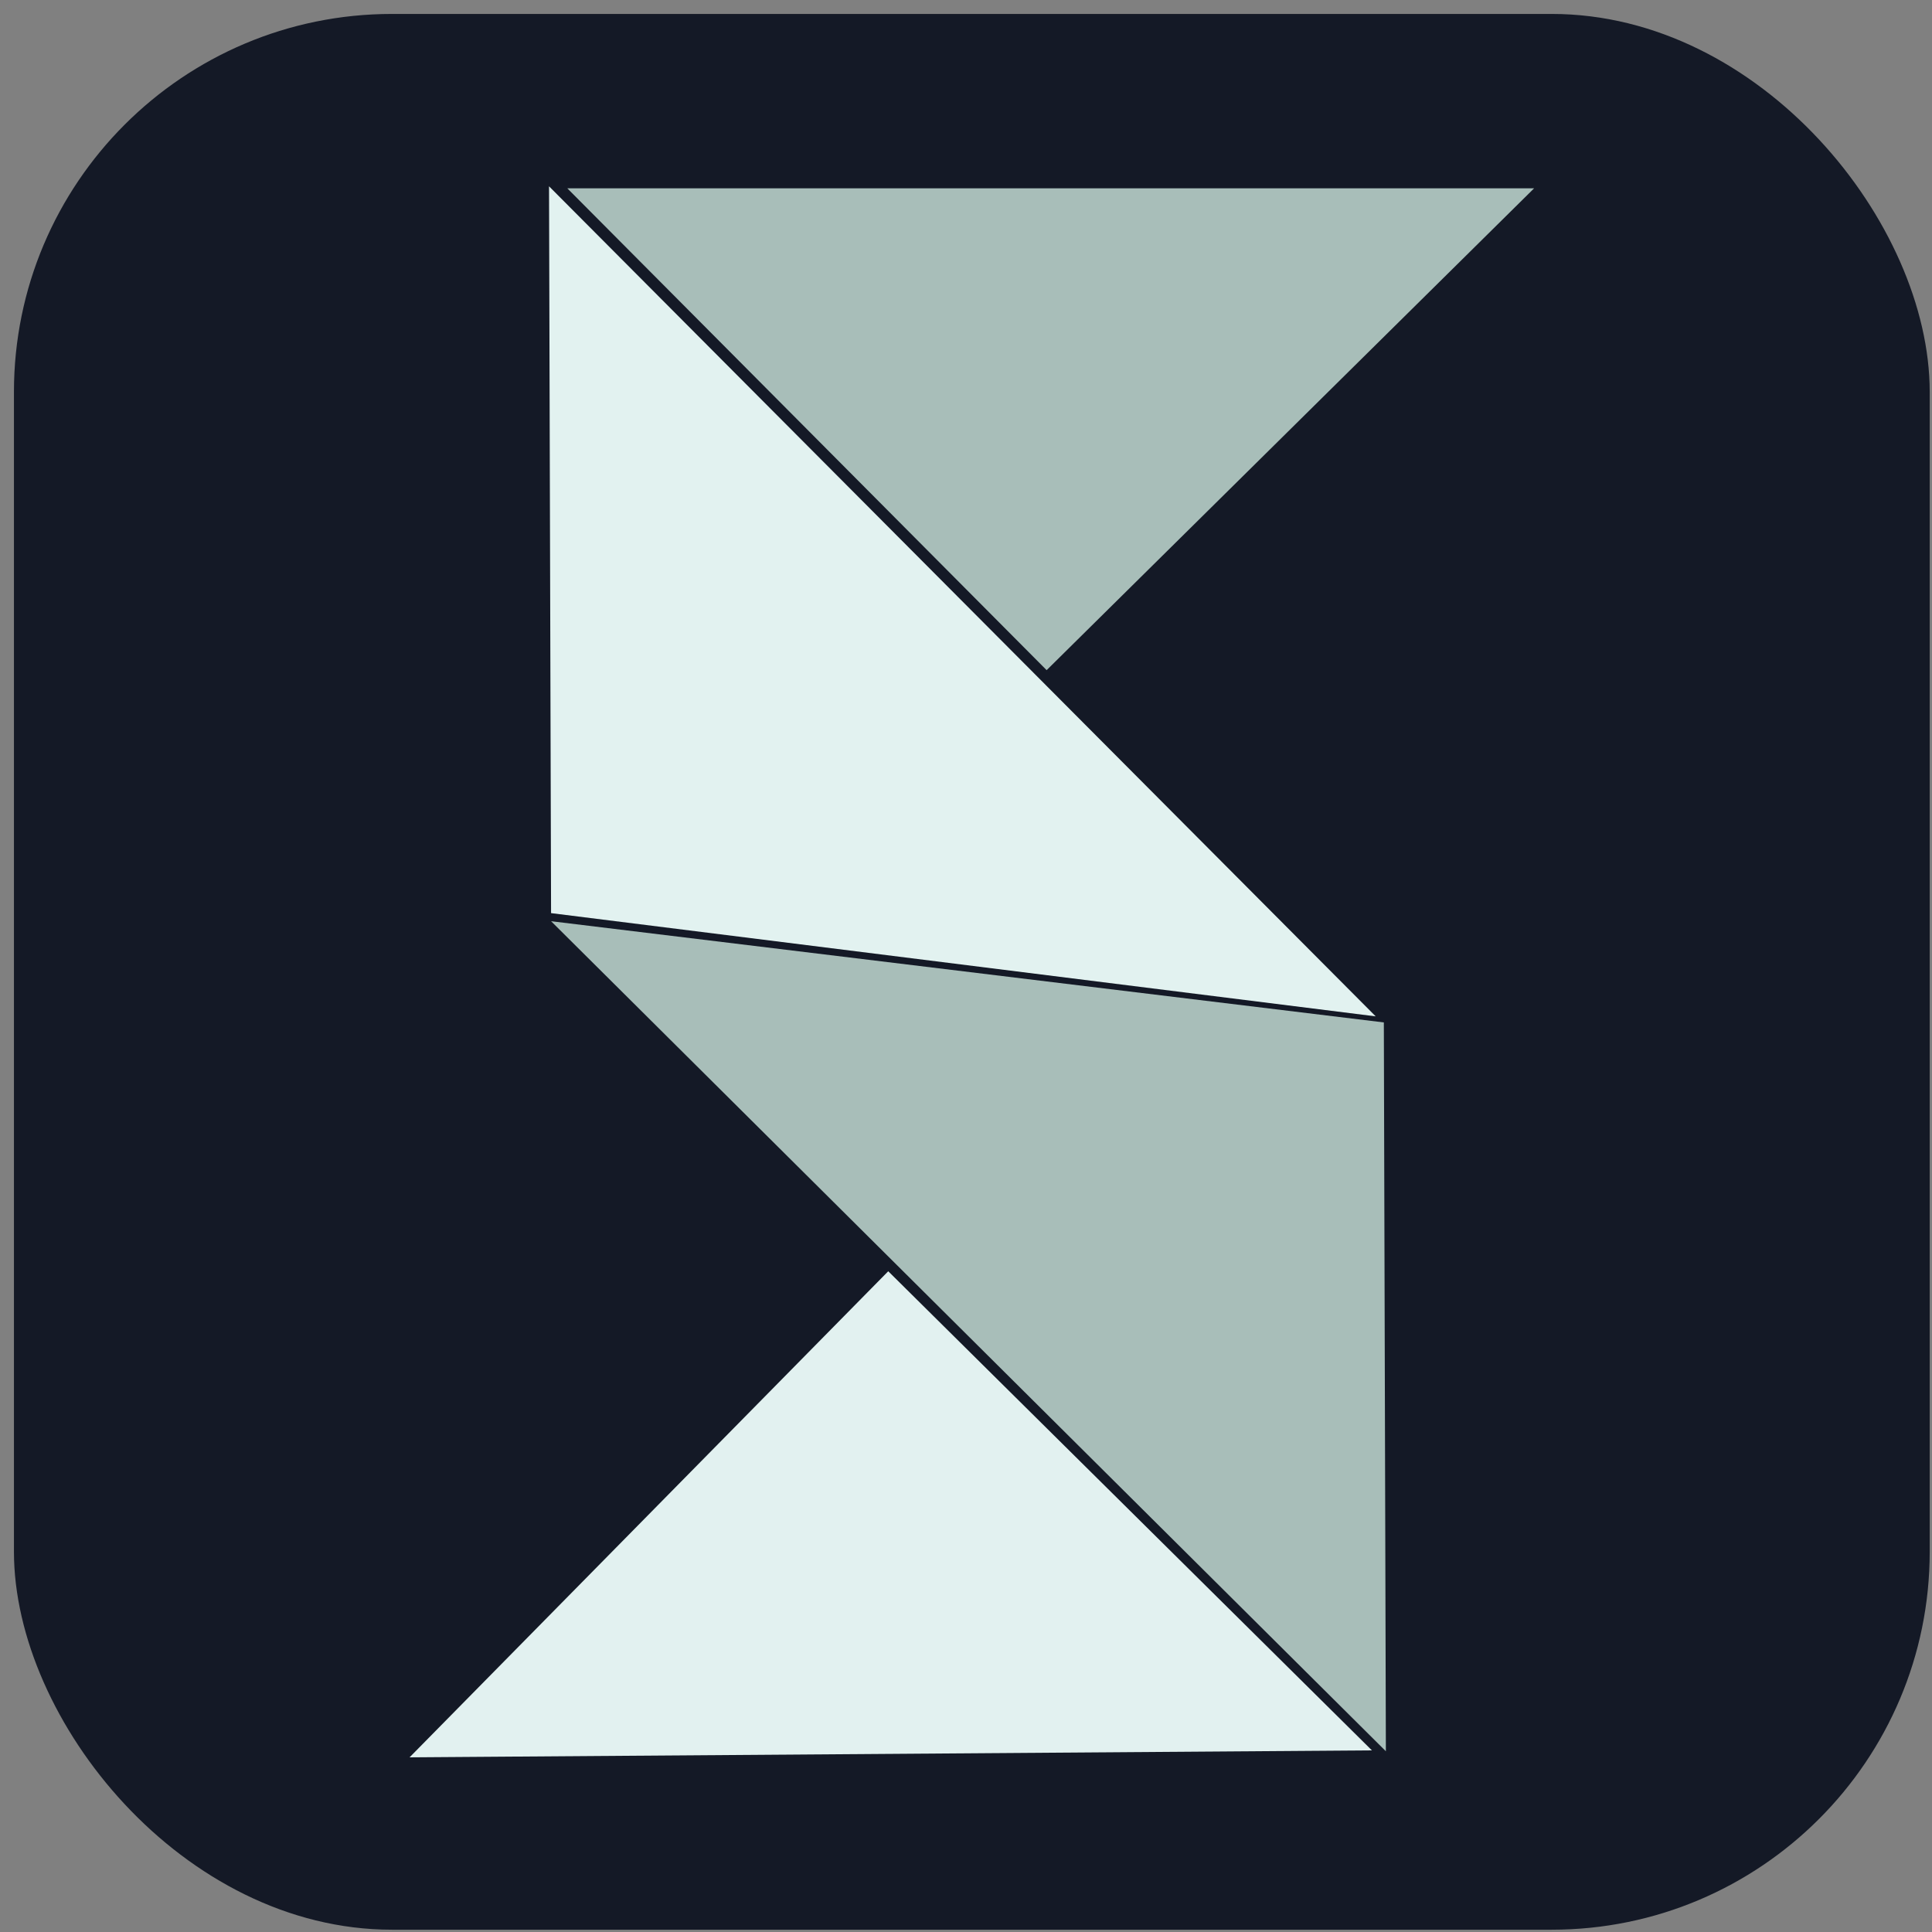<svg fill="none" height="92" viewBox="0 0 92 92" width="92" xmlns="http://www.w3.org/2000/svg"><rect x="0" y="0" width="92" height="92" fill="#808080" stroke="none"/><rect fill="#141926" height="91.227" rx="18" width="91.227" x=".664" y=".664"/><path d="m49.84 31.912 23.213-22.945h-46.039z" fill="#a8beb9"/><path d="m65.509 48.398-39.365-39.527.097 34.611z" fill="#e2f2f0"/><path d="m65.994 83.394-39.752-39.527 39.655 4.82z" fill="#a8beb9"/><path d="m65.329 83.351-45.826.332 22.794-23.147z" fill="#e2f1f0"/></svg>